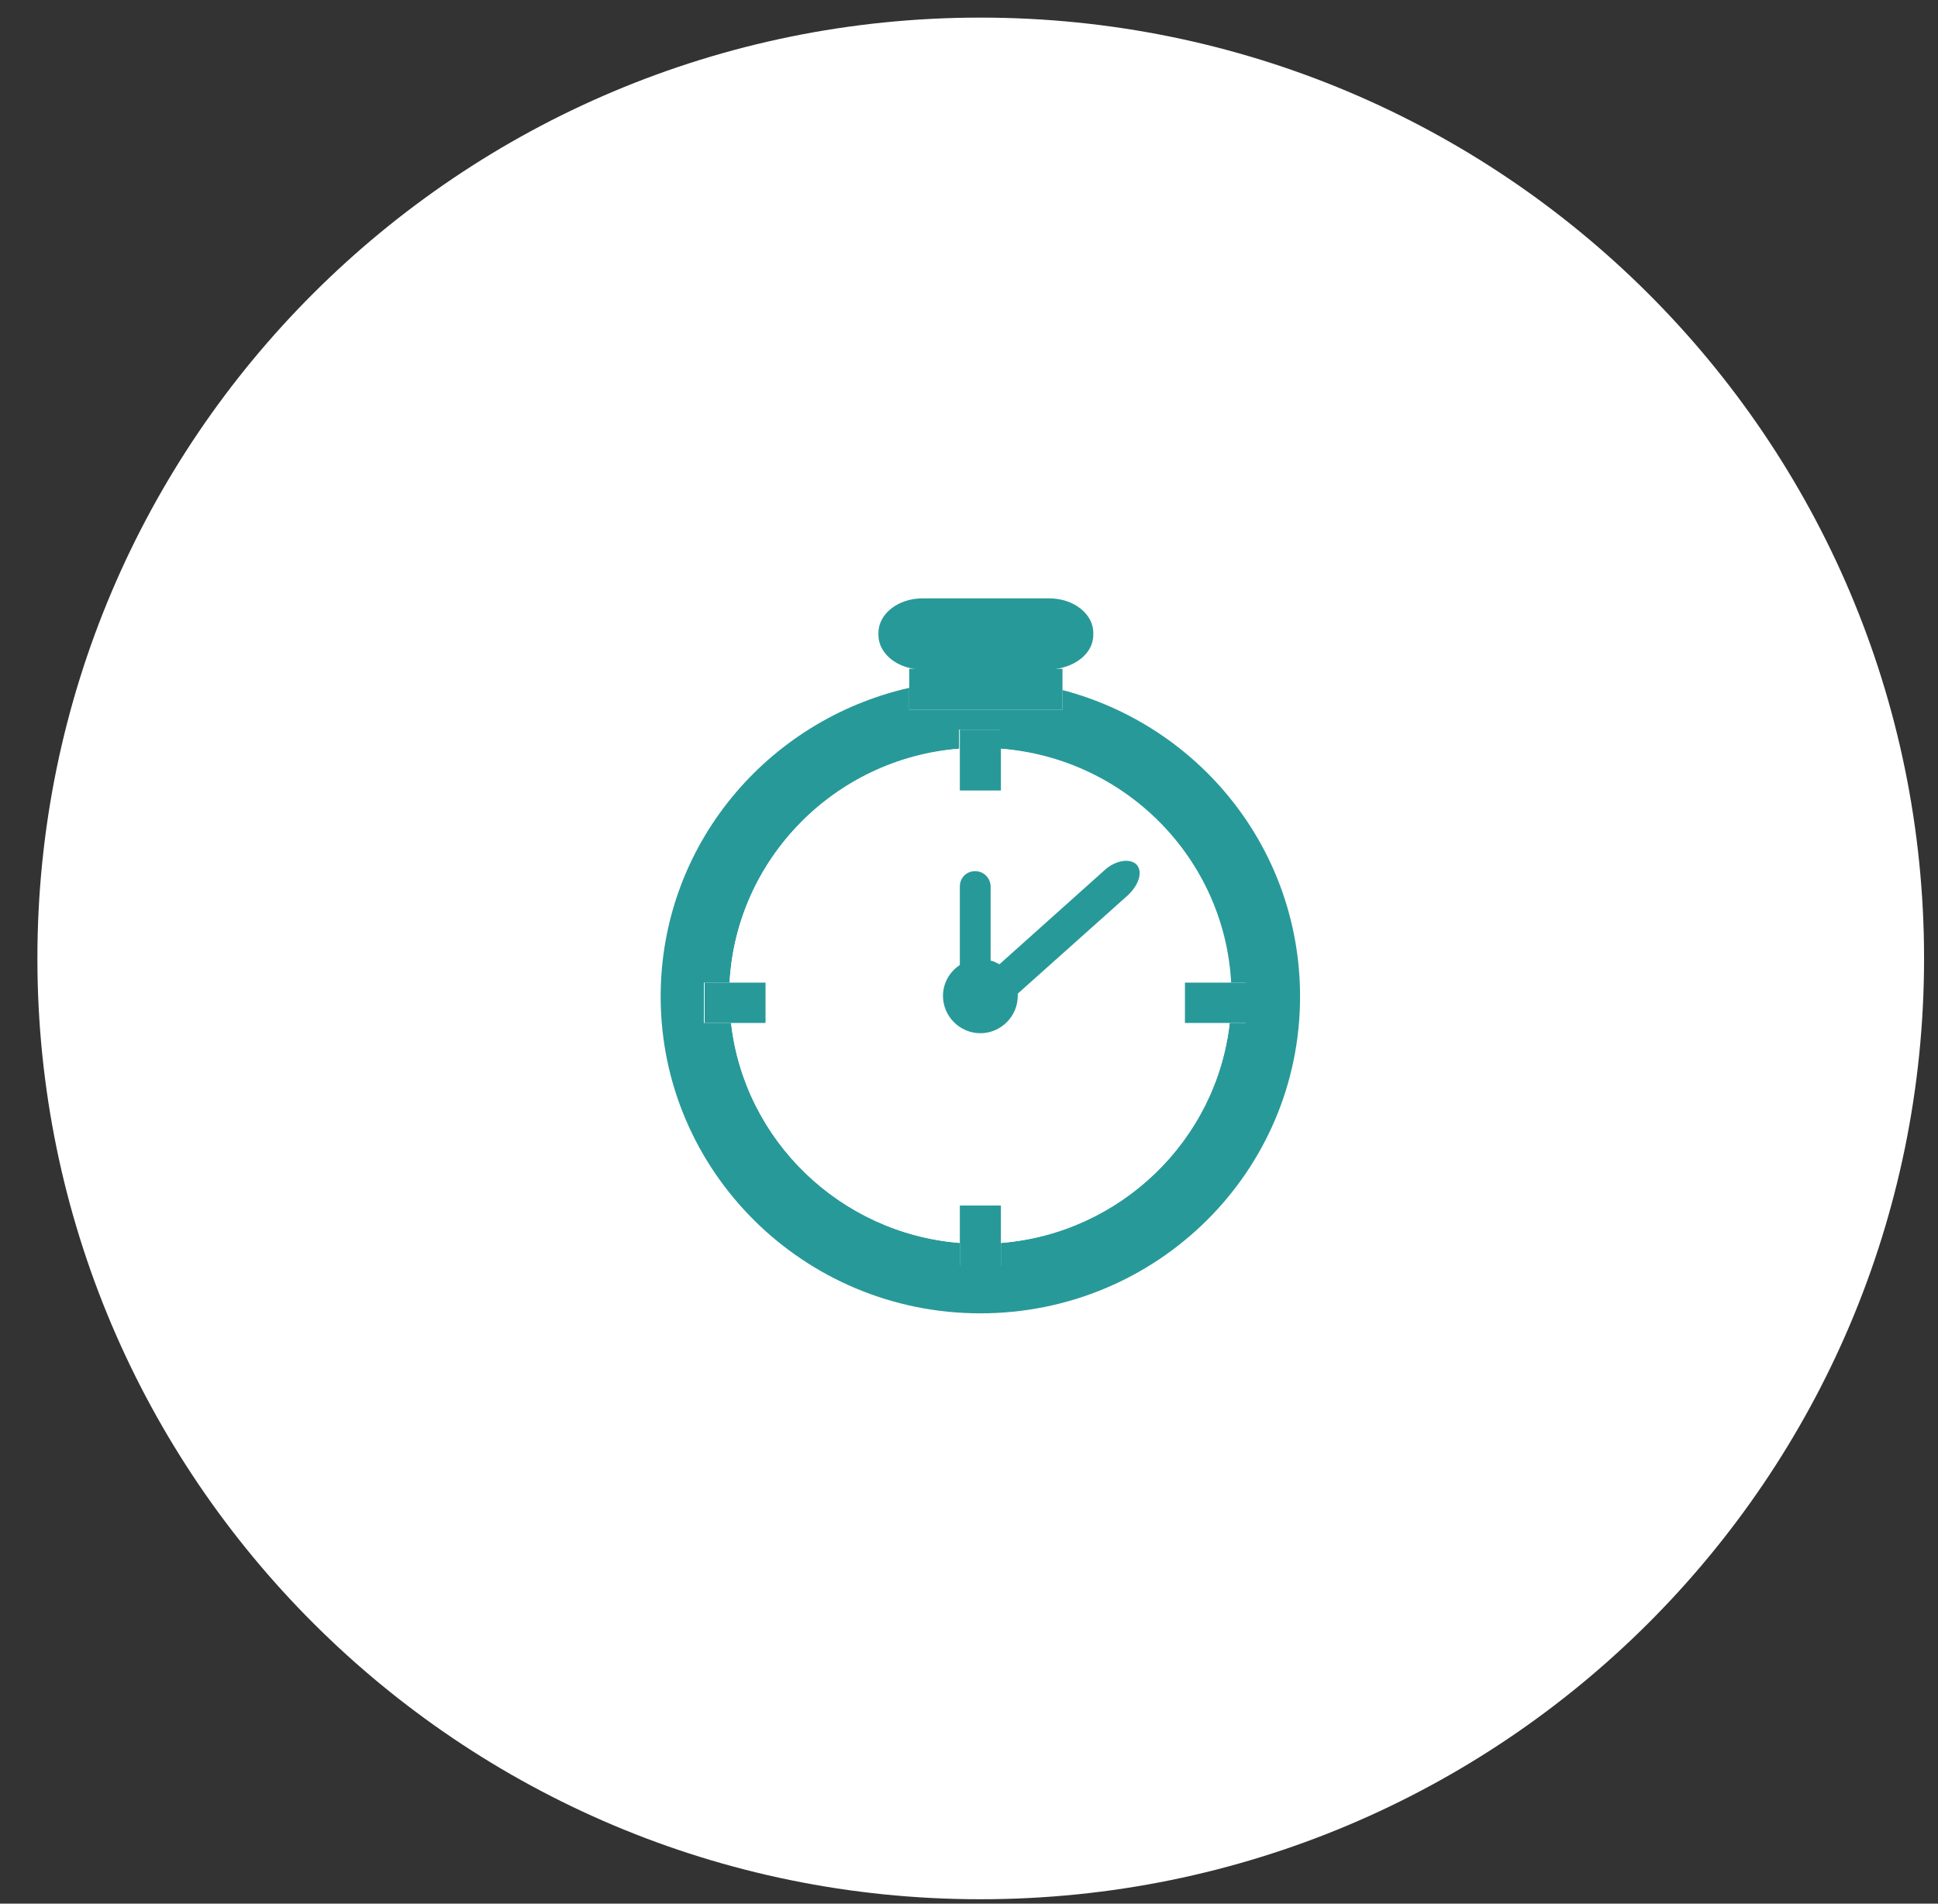 <?xml version="1.0" encoding="utf-8"?>
<!-- Generator: Adobe Illustrator 22.0.0, SVG Export Plug-In . SVG Version: 6.00 Build 0)  -->
<svg version="1.1" id="Layer_1" xmlns="http://www.w3.org/2000/svg" xmlns:xlink="http://www.w3.org/1999/xlink" x="0px" y="0px"
	 viewBox="0 0 264.3 259.6" style="enable-background:new 0 0 264.3 259.6;" xml:space="preserve">
<rect x="0" y="0" width="264.3" height="259.6" fill="#333333" stroke="none"/>
<style type="text/css">
	.st0{fill:#FFFFFF;}
	.st1{fill:#289999;}
</style>
<path class="st0" d="M118.3,107.8c9.3-9.3,24.4-9.3,33.7,0c9.3,9.3,9.3,24.3,0,33.6c-9.3,9.3-24.4,9.3-33.7,0
	C109,132.1,109,117.1,118.3,107.8"/>
<path class="st0" d="M262.4,130.7c0,70.9-57.6,128.3-128.7,128.3C62.7,259,5.1,201.5,5.1,130.7C5.1,59.8,62.7,2.4,133.7,2.4
	C204.8,2.4,262.4,59.8,262.4,130.7"/>
<path class="st1" d="M144.9,94.1v2.7H124v-3c-19.4,4.4-33.9,21.5-33.9,42.1c0,23.8,19.5,43.2,43.6,43.2c24.1,0,43.6-19.3,43.6-43.2
	C177.3,115.8,163.6,99,144.9,94.1 M167.7,139.5c-1.8,16-14.9,28.7-31.2,30v3.1h-5.6v-3.1c-16.3-1.3-29.4-14-31.2-30h-3.7V134h3.5
	c0.9-16.9,14.4-30.6,31.3-31.9v-2.6h5.6v2.6c17,1.4,30.5,15,31.4,31.9h2.1v5.5H167.7z"/>
<path class="st0" d="M161.6,134h6.3c-0.9-16.9-14.4-30.6-31.4-31.9v5.7h-5.6v-5.7c-17,1.4-30.5,15-31.4,31.9h4.9v5.5h-4.7
	c1.8,16,14.9,28.7,31.2,30v-5.2h5.6v5.2c16.3-1.3,29.4-14,31.2-30h-6.1V134z M153.8,122.1l-15,13.4c0,0.1,0,0.2,0,0.3
	c0,2.8-2.3,5.1-5.1,5.1c-2.8,0-5.1-2.3-5.1-5.1c0-1.8,0.9-3.3,2.3-4.2v-10.7c0-1.1,0.9-2.1,2.1-2.1c1.2,0,2.1,0.9,2.1,2.1V131
	c0.4,0.1,0.8,0.3,1.2,0.5l14.3-12.8c1.5-1.4,3.5-1.7,4.3-0.7C155.8,118.9,155.3,120.8,153.8,122.1"/>
<path class="st1" d="M149.1,86.6v-0.3c0-2.6-2.7-4.7-6-4.7h-17.3c-3.3,0-6,2.1-6,4.7v0.3c0,2.6,2.7,4.7,6,4.7h17.3
	C146.4,91.2,149.1,89.2,149.1,86.6"/>
<polygon class="st1" points="144.9,96.8 144.9,94.1 144.9,91.2 143.1,91.2 125.8,91.2 124,91.2 124,93.8 124,96.8 "/>
<polygon class="st1" points="136.5,107.8 136.5,102.1 136.5,99.5 130.9,99.5 130.9,102.1 130.9,107.8 "/>
<polygon class="st1" points="130.9,164.4 130.9,169.5 130.9,172.7 136.5,172.7 136.5,169.5 136.5,164.4 "/>
<path class="st1" d="M150.6,118.7l-14.3,12.8c-0.4-0.2-0.7-0.4-1.2-0.5v-10.1c0-1.1-0.9-2.1-2.1-2.1c-1.2,0-2.1,0.9-2.1,2.1v10.7
	c-1.4,0.9-2.3,2.5-2.3,4.2c0,2.8,2.3,5.1,5.1,5.1s5.1-2.3,5.1-5.1c0-0.1,0-0.2,0-0.3l15-13.4c1.5-1.4,2.1-3.2,1.2-4.2
	C154.1,117,152.1,117.3,150.6,118.7"/>
<polygon class="st1" points="167.9,134 161.6,134 161.6,139.5 167.7,139.5 170,139.5 170,134 "/>
<polygon class="st1" points="104.4,134 99.6,134 96.1,134 96.1,139.5 99.7,139.5 104.4,139.5 "/>
</svg>
